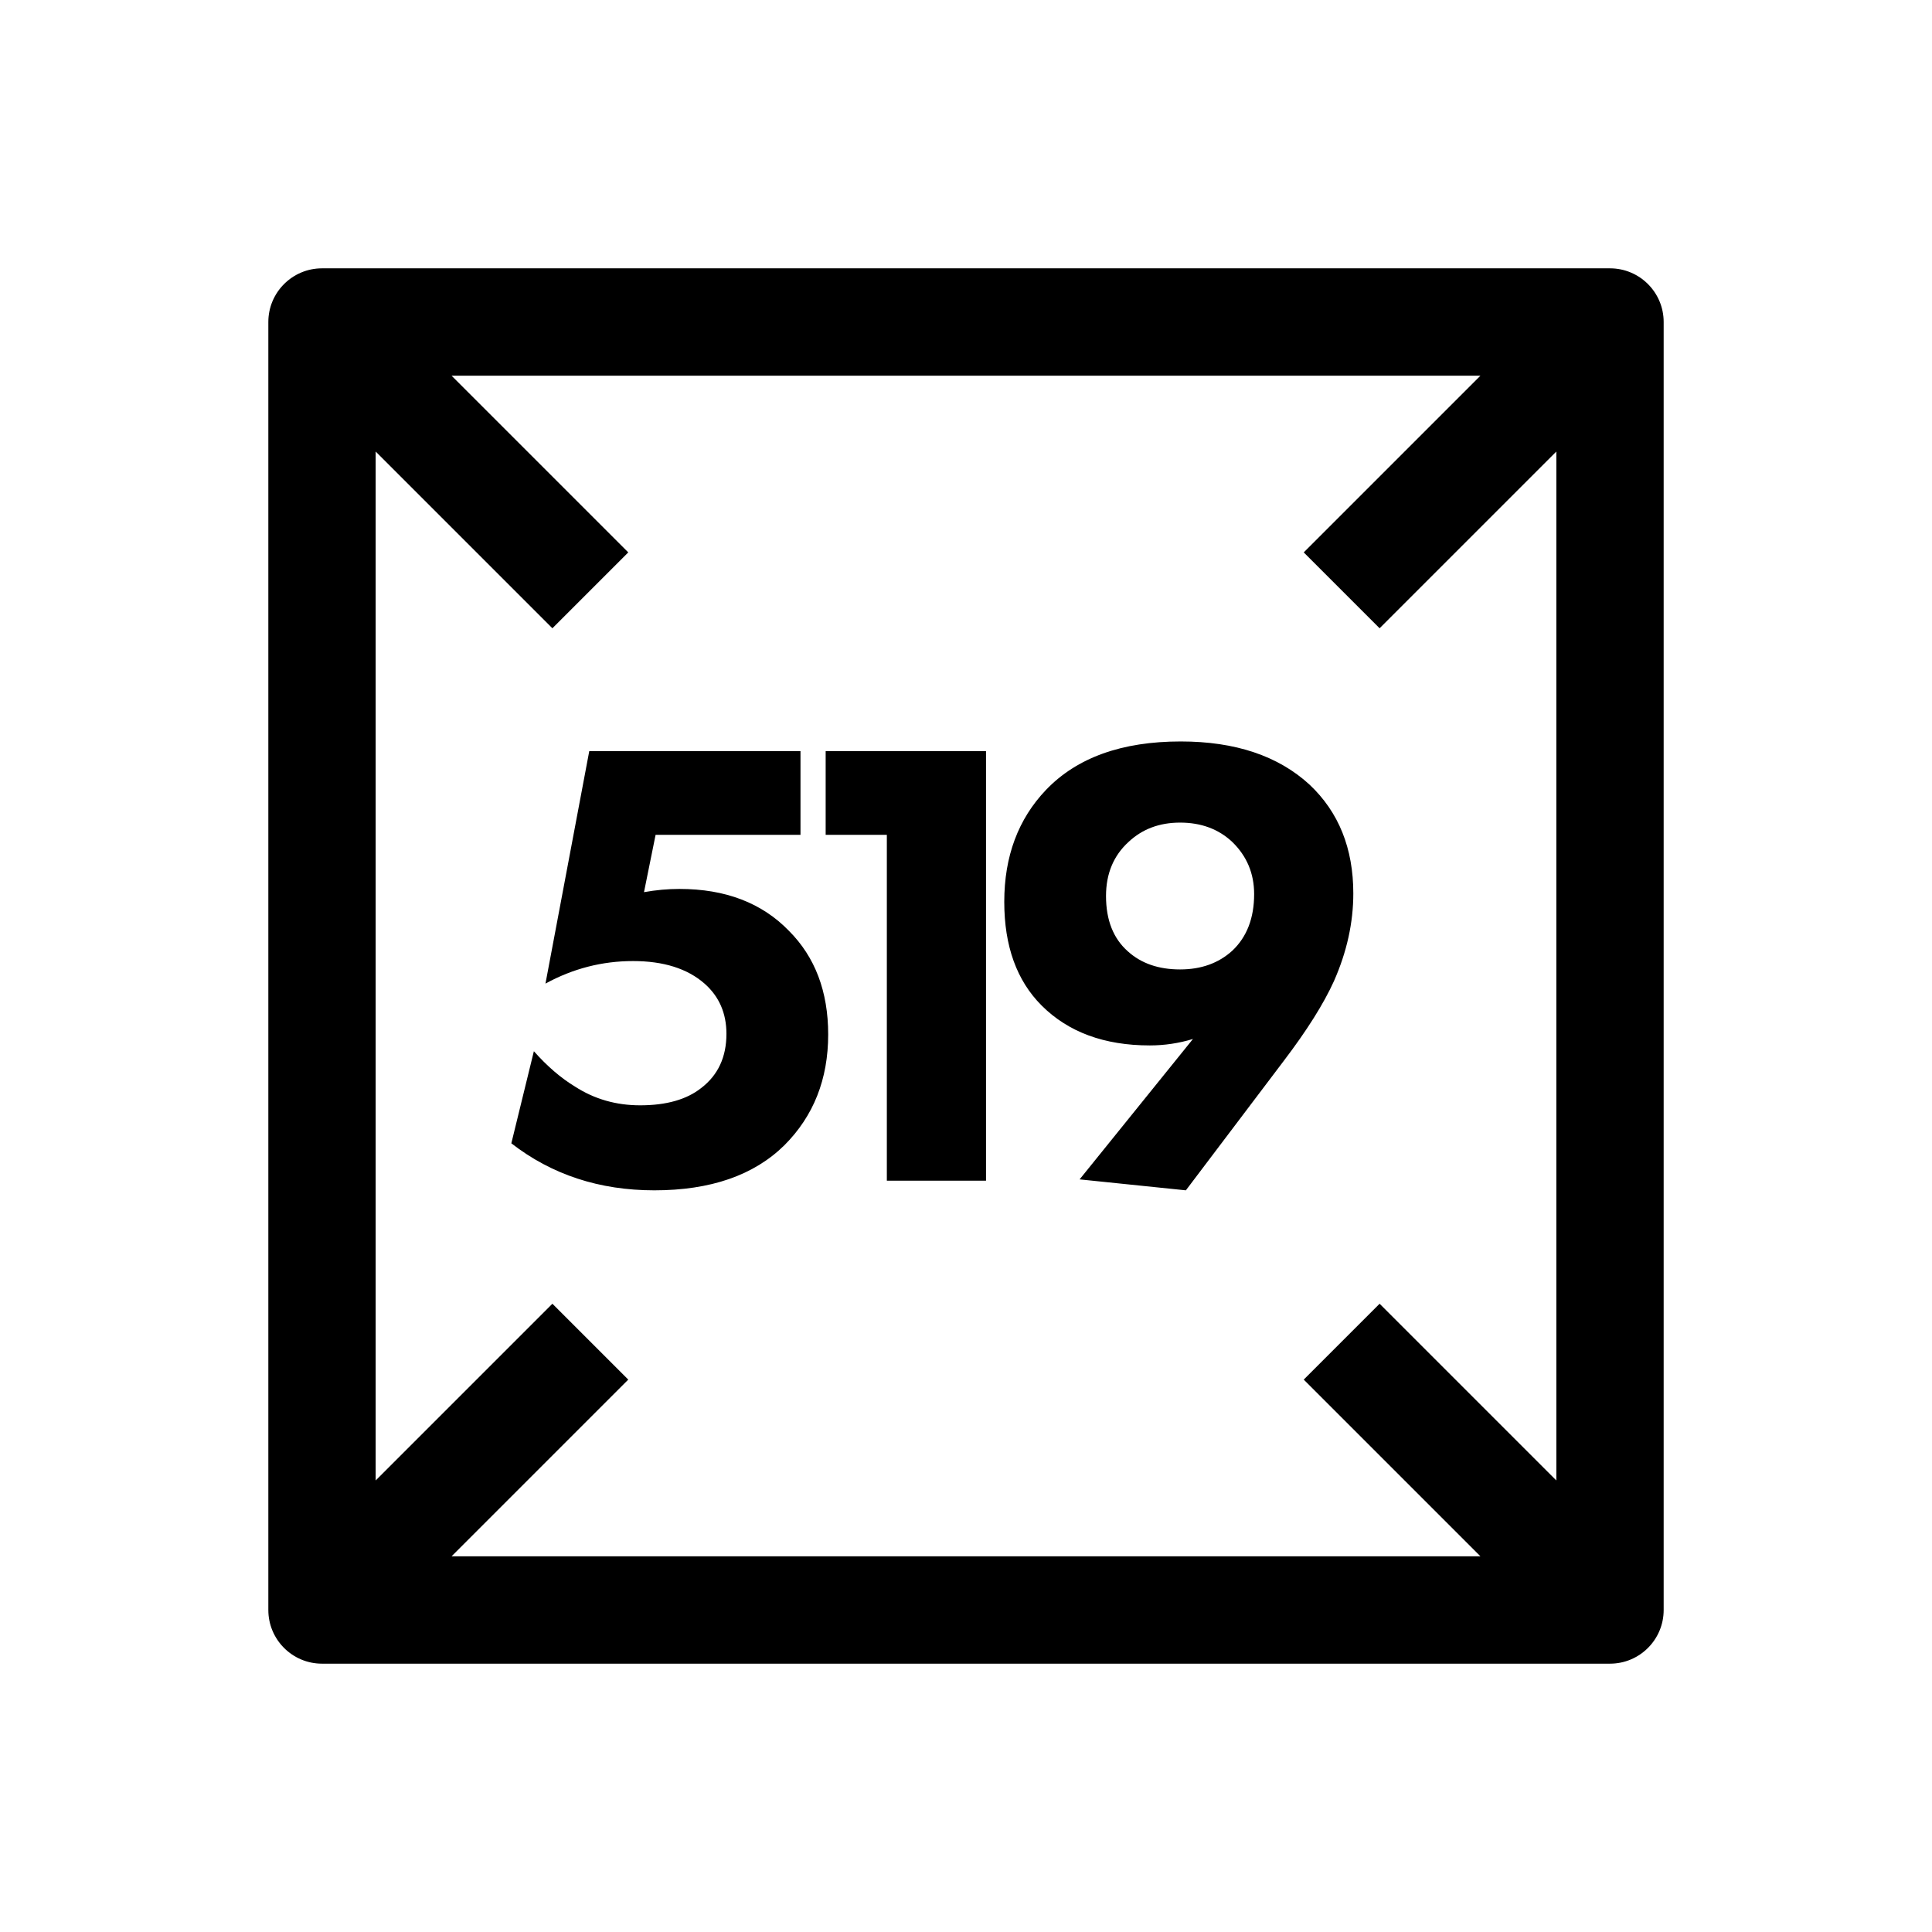 <svg width="36" height="36" viewBox="0 0 36 36" fill="none" xmlns="http://www.w3.org/2000/svg">
<path fill-rule="evenodd" clip-rule="evenodd" d="M6 31C5.448 31 5 30.552 5 30V6C5 5.448 5.448 5 6 5H30C30.552 5 31 5.448 31 6V30C31 30.552 30.552 31 30 31H6ZM11.707 10.293L8.414 7H27.586L24.293 10.293L25.707 11.707L29 8.414V27.586L25.707 24.293L24.293 25.707L27.586 29H8.414L11.707 25.707L10.293 24.293L7 27.586V8.414L10.293 11.707L11.707 10.293Z" fill="black"/>
<path d="M14.916 13.996V15.556H12.216L12 16.624C12.224 16.584 12.444 16.564 12.66 16.564C13.516 16.564 14.196 16.824 14.7 17.344C15.188 17.832 15.432 18.476 15.432 19.276C15.432 20.108 15.16 20.796 14.616 21.34C14.048 21.9 13.24 22.18 12.192 22.18C11.168 22.18 10.28 21.888 9.528 21.304L9.948 19.588C10.196 19.868 10.452 20.088 10.716 20.248C11.076 20.48 11.48 20.596 11.928 20.596C12.416 20.596 12.796 20.488 13.068 20.272C13.38 20.032 13.536 19.696 13.536 19.264C13.536 18.88 13.4 18.568 13.128 18.328C12.808 18.048 12.364 17.908 11.796 17.908C11.22 17.908 10.676 18.048 10.164 18.328L10.98 13.996H14.916ZM16.525 22V15.556H15.385V13.996H18.373V22H16.525ZM22.097 22.18L20.117 21.976L22.229 19.36C21.965 19.44 21.697 19.48 21.425 19.48C20.577 19.48 19.905 19.232 19.409 18.736C18.945 18.272 18.713 17.628 18.713 16.804C18.713 15.956 18.973 15.26 19.493 14.716C20.069 14.116 20.905 13.816 22.001 13.816C23.017 13.816 23.817 14.084 24.401 14.62C24.945 15.132 25.217 15.808 25.217 16.648C25.217 17.192 25.097 17.736 24.857 18.28C24.665 18.704 24.353 19.2 23.921 19.768L22.097 22.18ZM21.989 15.328C21.605 15.328 21.285 15.448 21.029 15.688C20.749 15.944 20.609 16.28 20.609 16.696C20.609 17.144 20.745 17.488 21.017 17.728C21.265 17.952 21.589 18.064 21.989 18.064C22.381 18.064 22.705 17.948 22.961 17.716C23.233 17.46 23.369 17.108 23.369 16.66C23.369 16.276 23.233 15.952 22.961 15.688C22.705 15.448 22.381 15.328 21.989 15.328Z" fill="black"/>
</svg>

